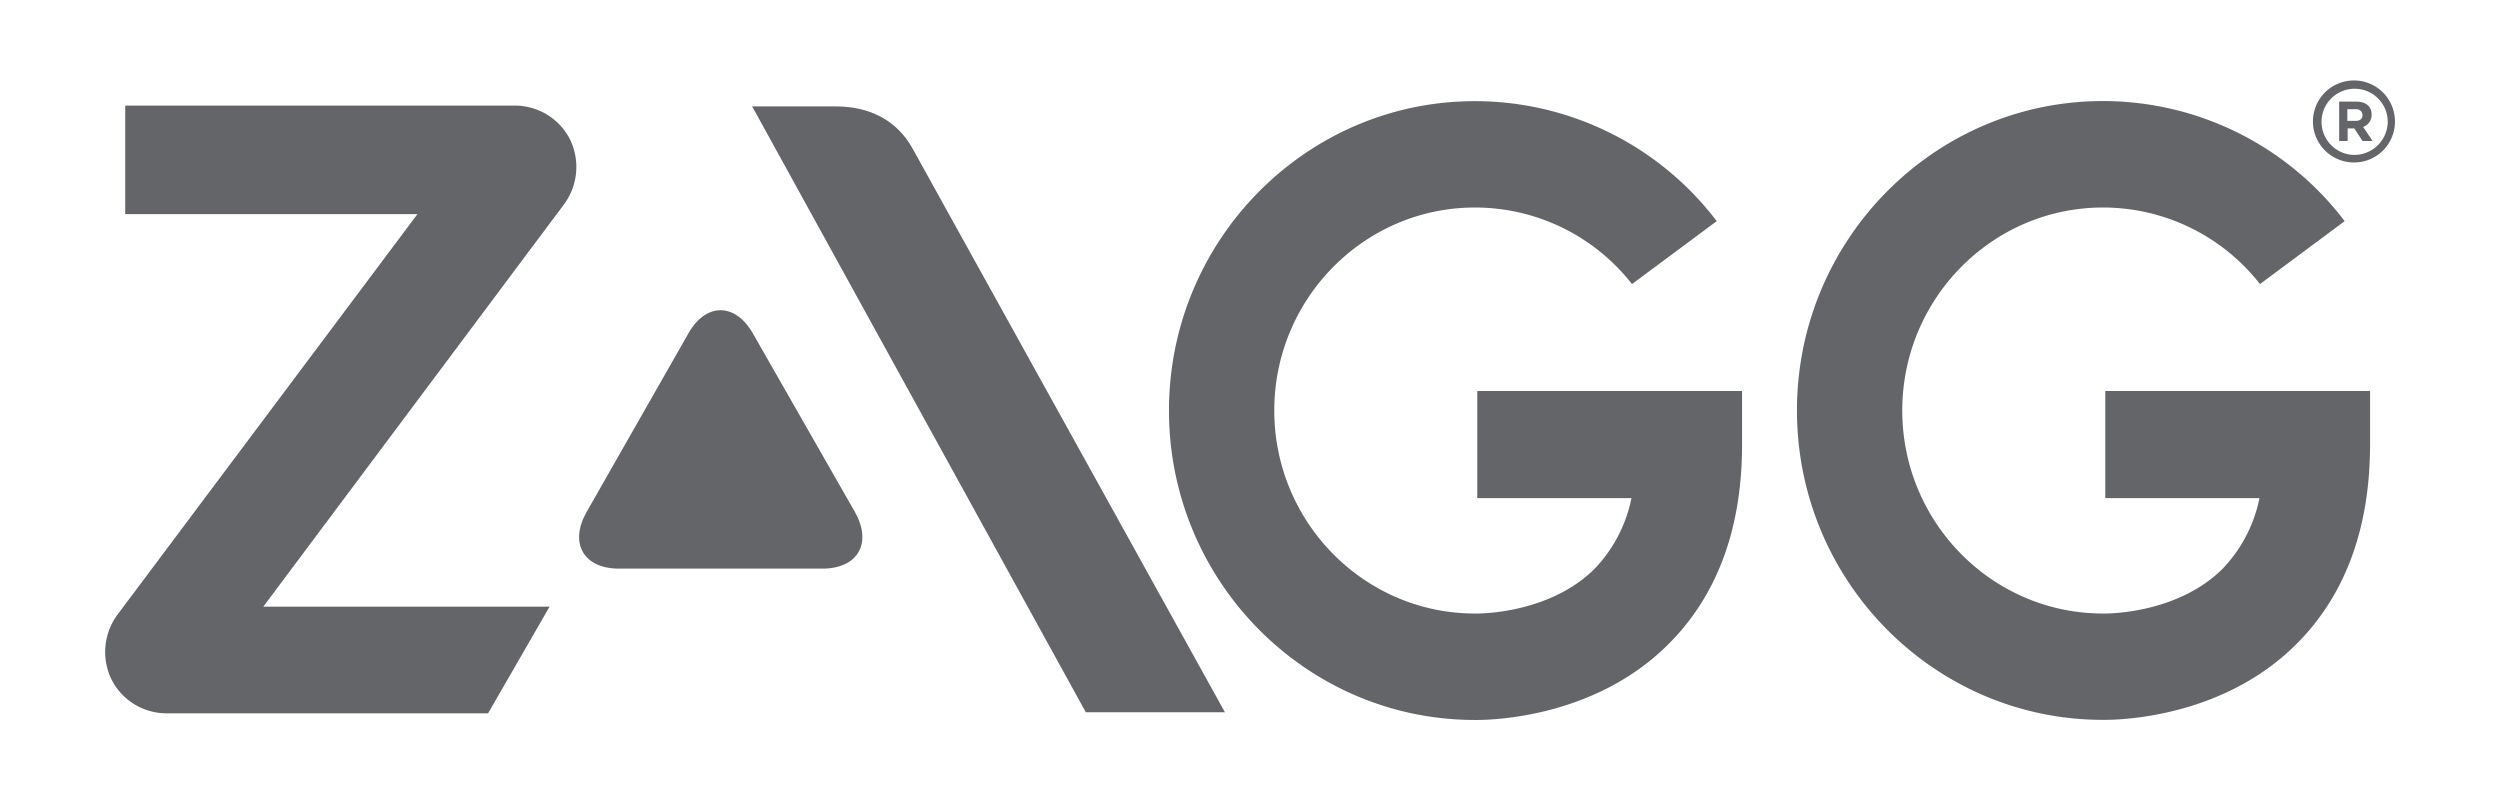 <svg id="Layer_1" data-name="Layer 1" xmlns="http://www.w3.org/2000/svg" viewBox="0 0 476.72 152.59"><defs><style>.cls-1{fill:#636569;}.cls-2{fill:none;}</style></defs><title>zagg-logo-freelogovectors.net</title><path class="cls-1" d="M123.51,271.32c-3.38,5.94-.61,10.82,6.14,10.82h38.81c6.79,0,9.56-4.88,6.19-10.82l-19.43-34c-3.37-5.94-9-5.94-12.33,0Z" transform="translate(-11.64 -173.71)"/><path class="cls-1" d="M218.69,309.53h26.53L185.67,202.06c-4.43-7.95-12.38-8.06-14.95-8.06H155.07Z" transform="translate(-11.64 -173.71)"/><path class="cls-1" d="M35.52,214.54H91.24l-57,76.11a12,12,0,0,0-1.36,12.58,11.75,11.75,0,0,0,10.72,6.5h61.11l11.73-20.34H61.85L119,212.93a12,12,0,0,0,1.36-12.58,11.77,11.77,0,0,0-10.73-6.5H35.52Z" transform="translate(-11.64 -173.71)"/><path class="cls-1" d="M293.34,268.7h29.4a27.16,27.16,0,0,1-7.05,13.49c-8.76,8.71-22.4,8.51-22.45,8.51h-.35c-21.09,0-38.26-17.37-38.26-38.71s17.17-38.71,38.26-38.71a38,38,0,0,1,29.95,14.6l16.16-12A57.91,57.91,0,0,0,292.89,193c-32.17,0-58.34,26.47-58.34,59s26.12,58.94,58.24,59h.4c3.77,0,22.6-.71,36.29-14.15,9.52-9.31,14.35-22.2,14.35-38.36V248.27H293.34Z" transform="translate(-11.64 -173.71)"/><path class="cls-1" d="M413.09,268.7h29.4a27.16,27.16,0,0,1-7.05,13.49c-8.76,8.71-22.4,8.51-22.45,8.51h-.35c-21.09,0-38.26-17.37-38.26-38.71s17.17-38.71,38.26-38.71a38,38,0,0,1,29.95,14.6l16.15-12a57.88,57.88,0,0,0-46.1-22.9c-32.17,0-58.34,26.47-58.34,59s26.12,58.94,58.24,59h.4c3.77,0,22.6-.71,36.29-14.15,9.51-9.31,14.35-22.2,14.35-38.36V248.27H413.09Z" transform="translate(-11.64 -173.71)"/><path class="cls-1" d="M460.58,204.69a7.82,7.82,0,1,1,7.75-7.81,7.78,7.78,0,0,1-7.75,7.81m6.37-7.87a6.31,6.31,0,1,0-6.31,6.43,6.37,6.37,0,0,0,6.31-6.43" transform="translate(-11.64 -173.71)"/><path class="cls-1" d="M462.26,197.9l1.8,2.7h-1.92l-1.56-2.4h-1.27v2.4h-1.62v-7.51H461c1.74,0,2.88.9,2.88,2.47a2.38,2.38,0,0,1-1.62,2.34m-1.38-3.37h-1.63v2.23h1.63c.84,0,1.26-.48,1.26-1.08s-.42-1.15-1.26-1.15" transform="translate(-11.64 -173.71)"/><rect class="cls-2" width="476.72" height="152.59"/></svg>